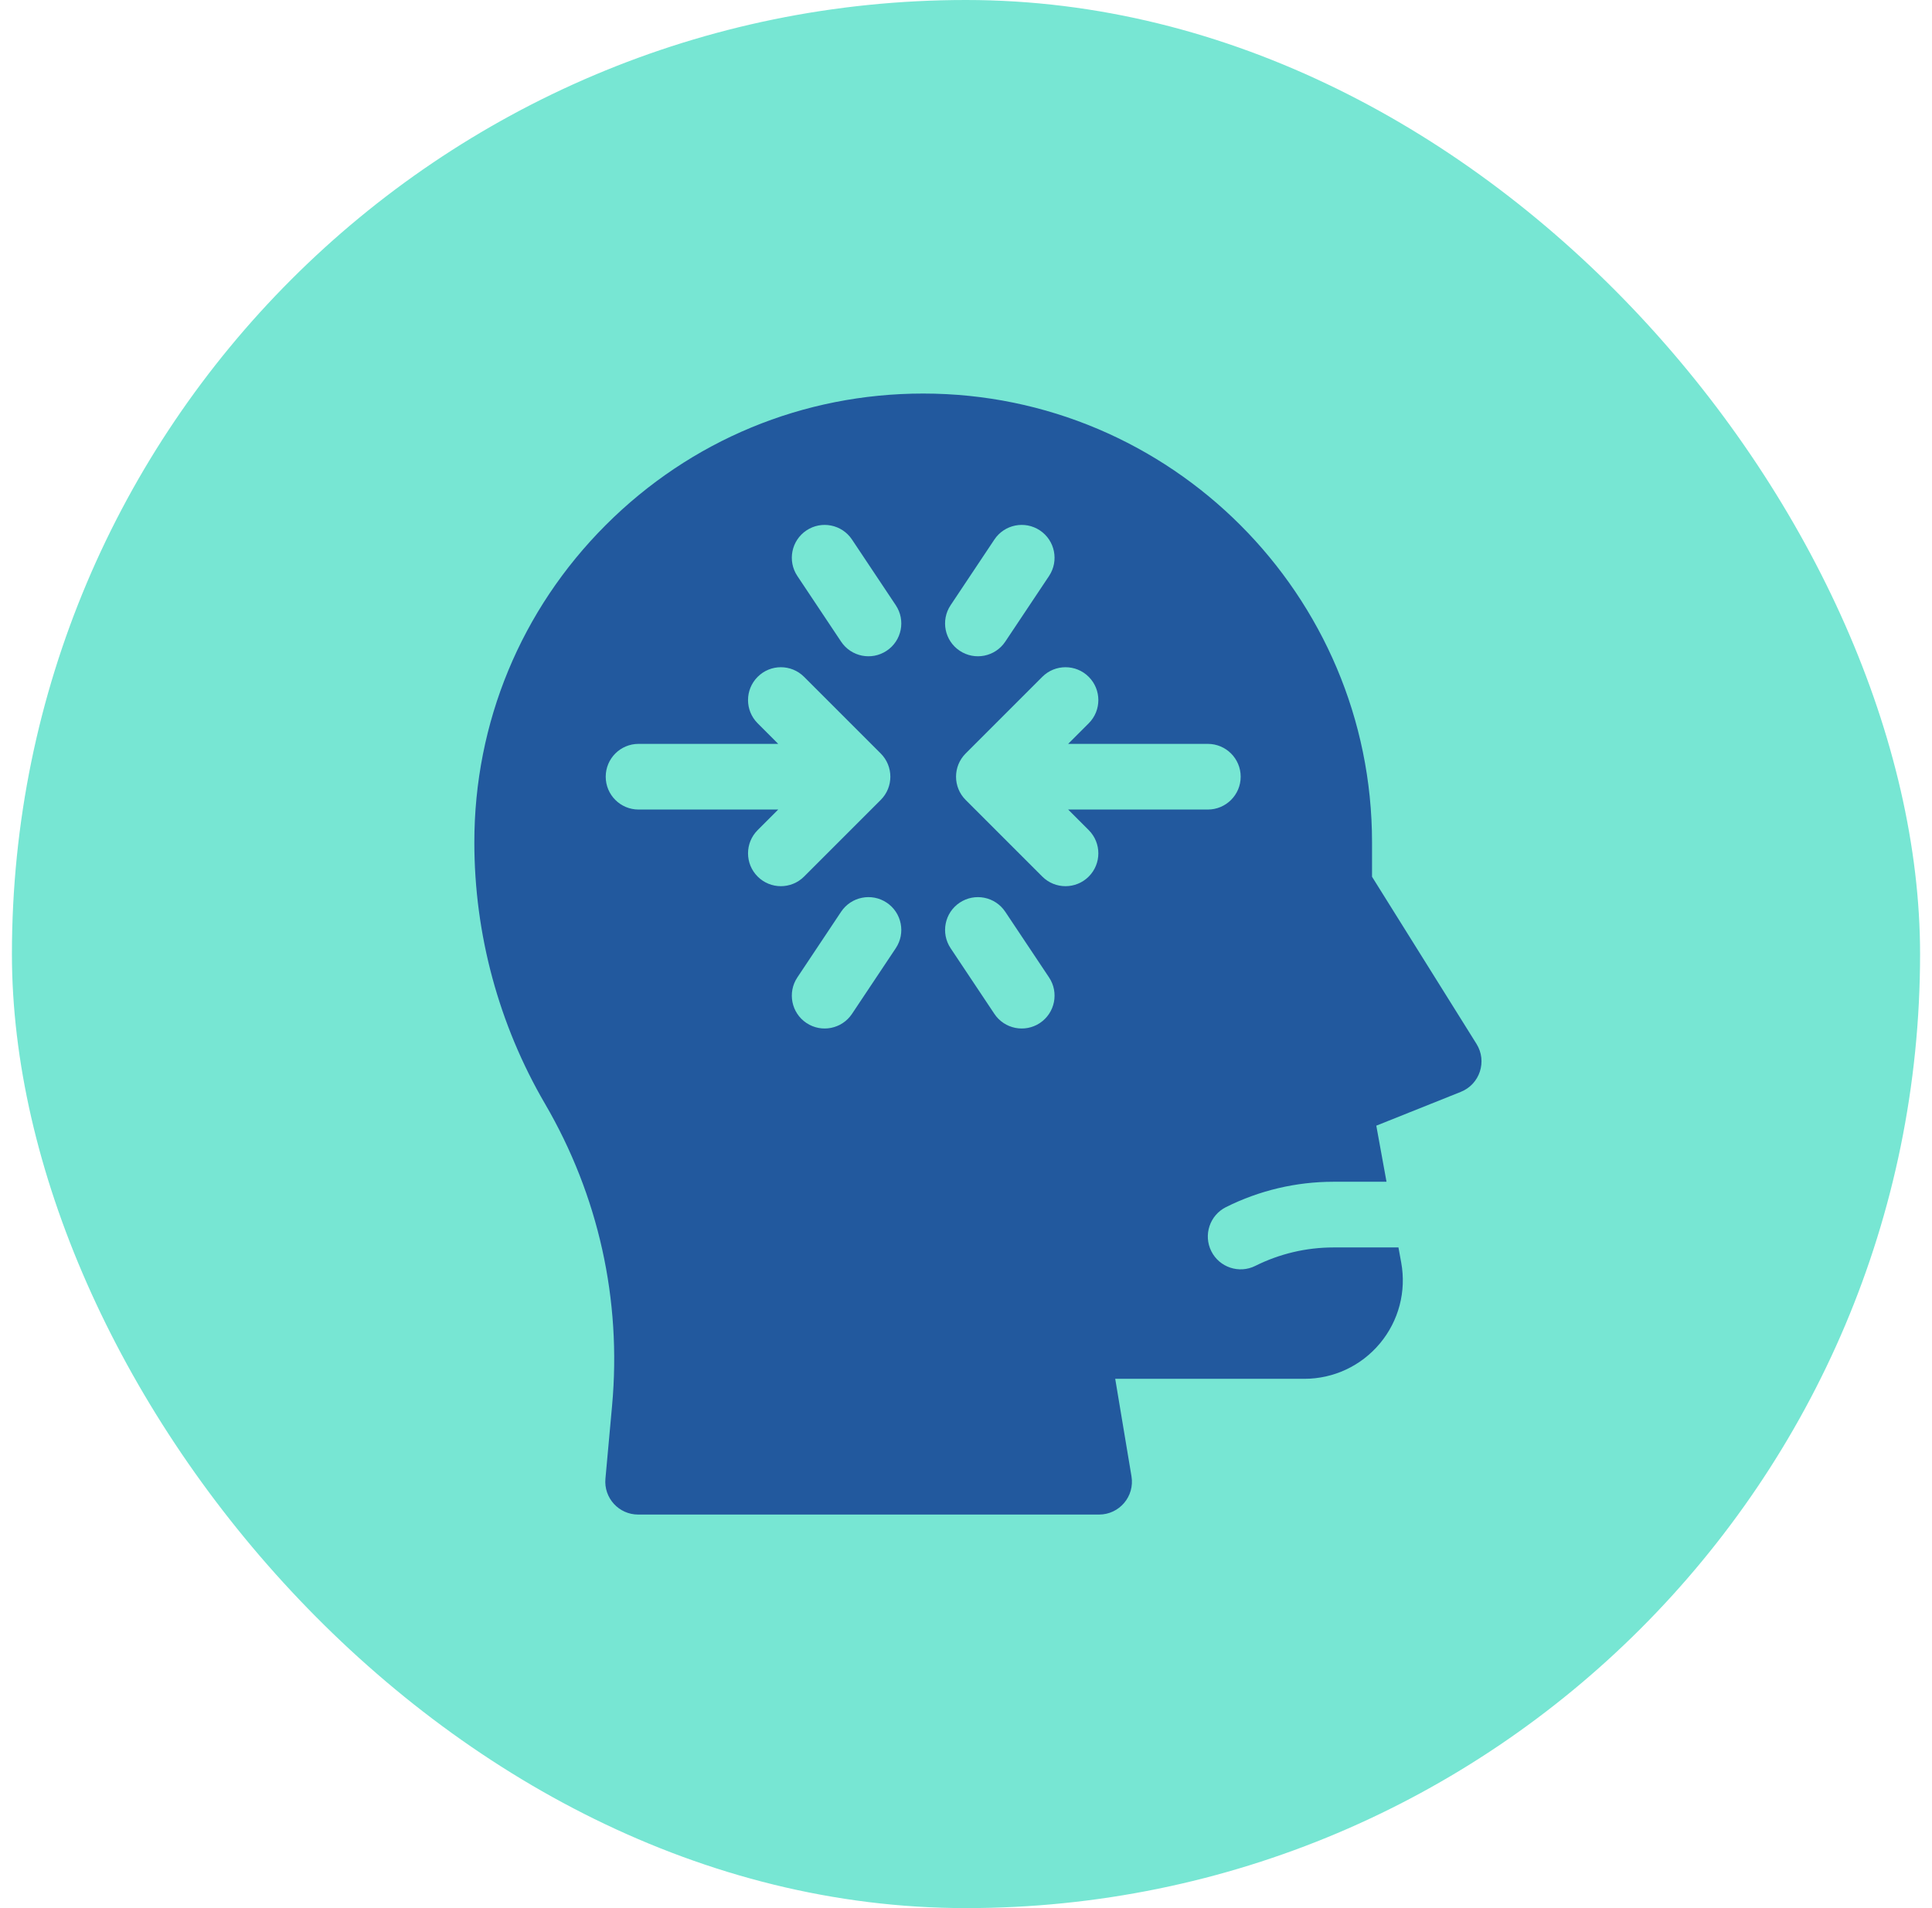 <svg width="81" height="80" viewBox="0 0 81 80" fill="none" xmlns="http://www.w3.org/2000/svg">
<rect x="0.5" width="80" height="80" rx="40" fill="#77E6D3"/>
<g clip-path="url(#clip0_424_2915)">
<path d="M61.903 43.767L57.523 36.759V35.318C57.523 24.942 49.082 16.5 38.705 16.5C33.678 16.5 28.953 18.457 25.398 22.012C21.844 25.566 19.887 30.292 19.887 35.318C19.887 39.165 20.911 42.955 22.85 46.278C25.093 50.123 26.065 54.499 25.662 58.932L25.383 61.998C25.31 62.805 25.945 63.5 26.755 63.5H46.079C46.93 63.5 47.578 62.736 47.438 61.897L46.756 57.809H54.683C55.911 57.809 57.067 57.268 57.854 56.325C58.641 55.382 58.967 54.147 58.747 52.939L58.631 52.301H55.904C54.768 52.301 53.648 52.565 52.631 53.073C51.951 53.413 51.124 53.138 50.784 52.458C50.444 51.778 50.72 50.95 51.4 50.61H51.4C52.798 49.911 54.341 49.547 55.904 49.547H58.13L57.702 47.195L61.247 45.777C62.044 45.458 62.358 44.495 61.903 43.767ZM31.765 36.751C31.227 36.213 31.227 35.341 31.765 34.804L32.627 33.941H26.771C26.011 33.941 25.395 33.325 25.395 32.565C25.395 31.804 26.011 31.188 26.771 31.188H32.627L31.765 30.325C31.227 29.788 31.227 28.916 31.765 28.378C32.302 27.84 33.174 27.84 33.712 28.378L36.925 31.591C37.463 32.129 37.463 33.001 36.925 33.538L33.712 36.751C33.174 37.289 32.302 37.289 31.765 36.751ZM37.556 39.754L35.72 42.508C35.298 43.141 34.443 43.312 33.81 42.89C33.178 42.468 33.007 41.613 33.429 40.98L35.264 38.226C35.686 37.594 36.541 37.423 37.174 37.844C37.807 38.266 37.978 39.121 37.556 39.754ZM37.174 27.284C36.541 27.706 35.686 27.535 35.264 26.902L33.429 24.149C33.007 23.516 33.178 22.661 33.81 22.239C34.443 21.817 35.298 21.988 35.72 22.621L37.556 25.375C37.978 26.008 37.807 26.863 37.174 27.284ZM39.854 25.375L41.69 22.621C42.112 21.988 42.967 21.817 43.6 22.239C44.232 22.661 44.403 23.516 43.982 24.149L42.146 26.902C41.724 27.535 40.869 27.706 40.236 27.284C39.603 26.863 39.432 26.008 39.854 25.375ZM43.6 42.89C42.967 43.312 42.112 43.141 41.69 42.508L39.854 39.754C39.433 39.121 39.603 38.266 40.236 37.845C40.869 37.423 41.724 37.594 42.146 38.227L43.982 40.98C44.404 41.613 44.232 42.468 43.6 42.89ZM50.639 33.941H44.783L45.646 34.804C46.183 35.342 46.183 36.213 45.646 36.751C45.108 37.289 44.236 37.289 43.698 36.751L40.485 33.538C39.948 33 39.948 32.129 40.485 31.591L43.698 28.378C44.236 27.84 45.108 27.84 45.646 28.378C46.183 28.916 46.183 29.788 45.646 30.325L44.783 31.188H50.639C51.399 31.188 52.016 31.804 52.016 32.565C52.016 33.325 51.399 33.941 50.639 33.941Z" fill="#22599E"/>
</g>
<defs>
<clipPath id="clip0_424_2915">
<rect width="47" height="47" fill="white" transform="translate(17.5 16.5)"/>
</clipPath>
</defs>
</svg>
